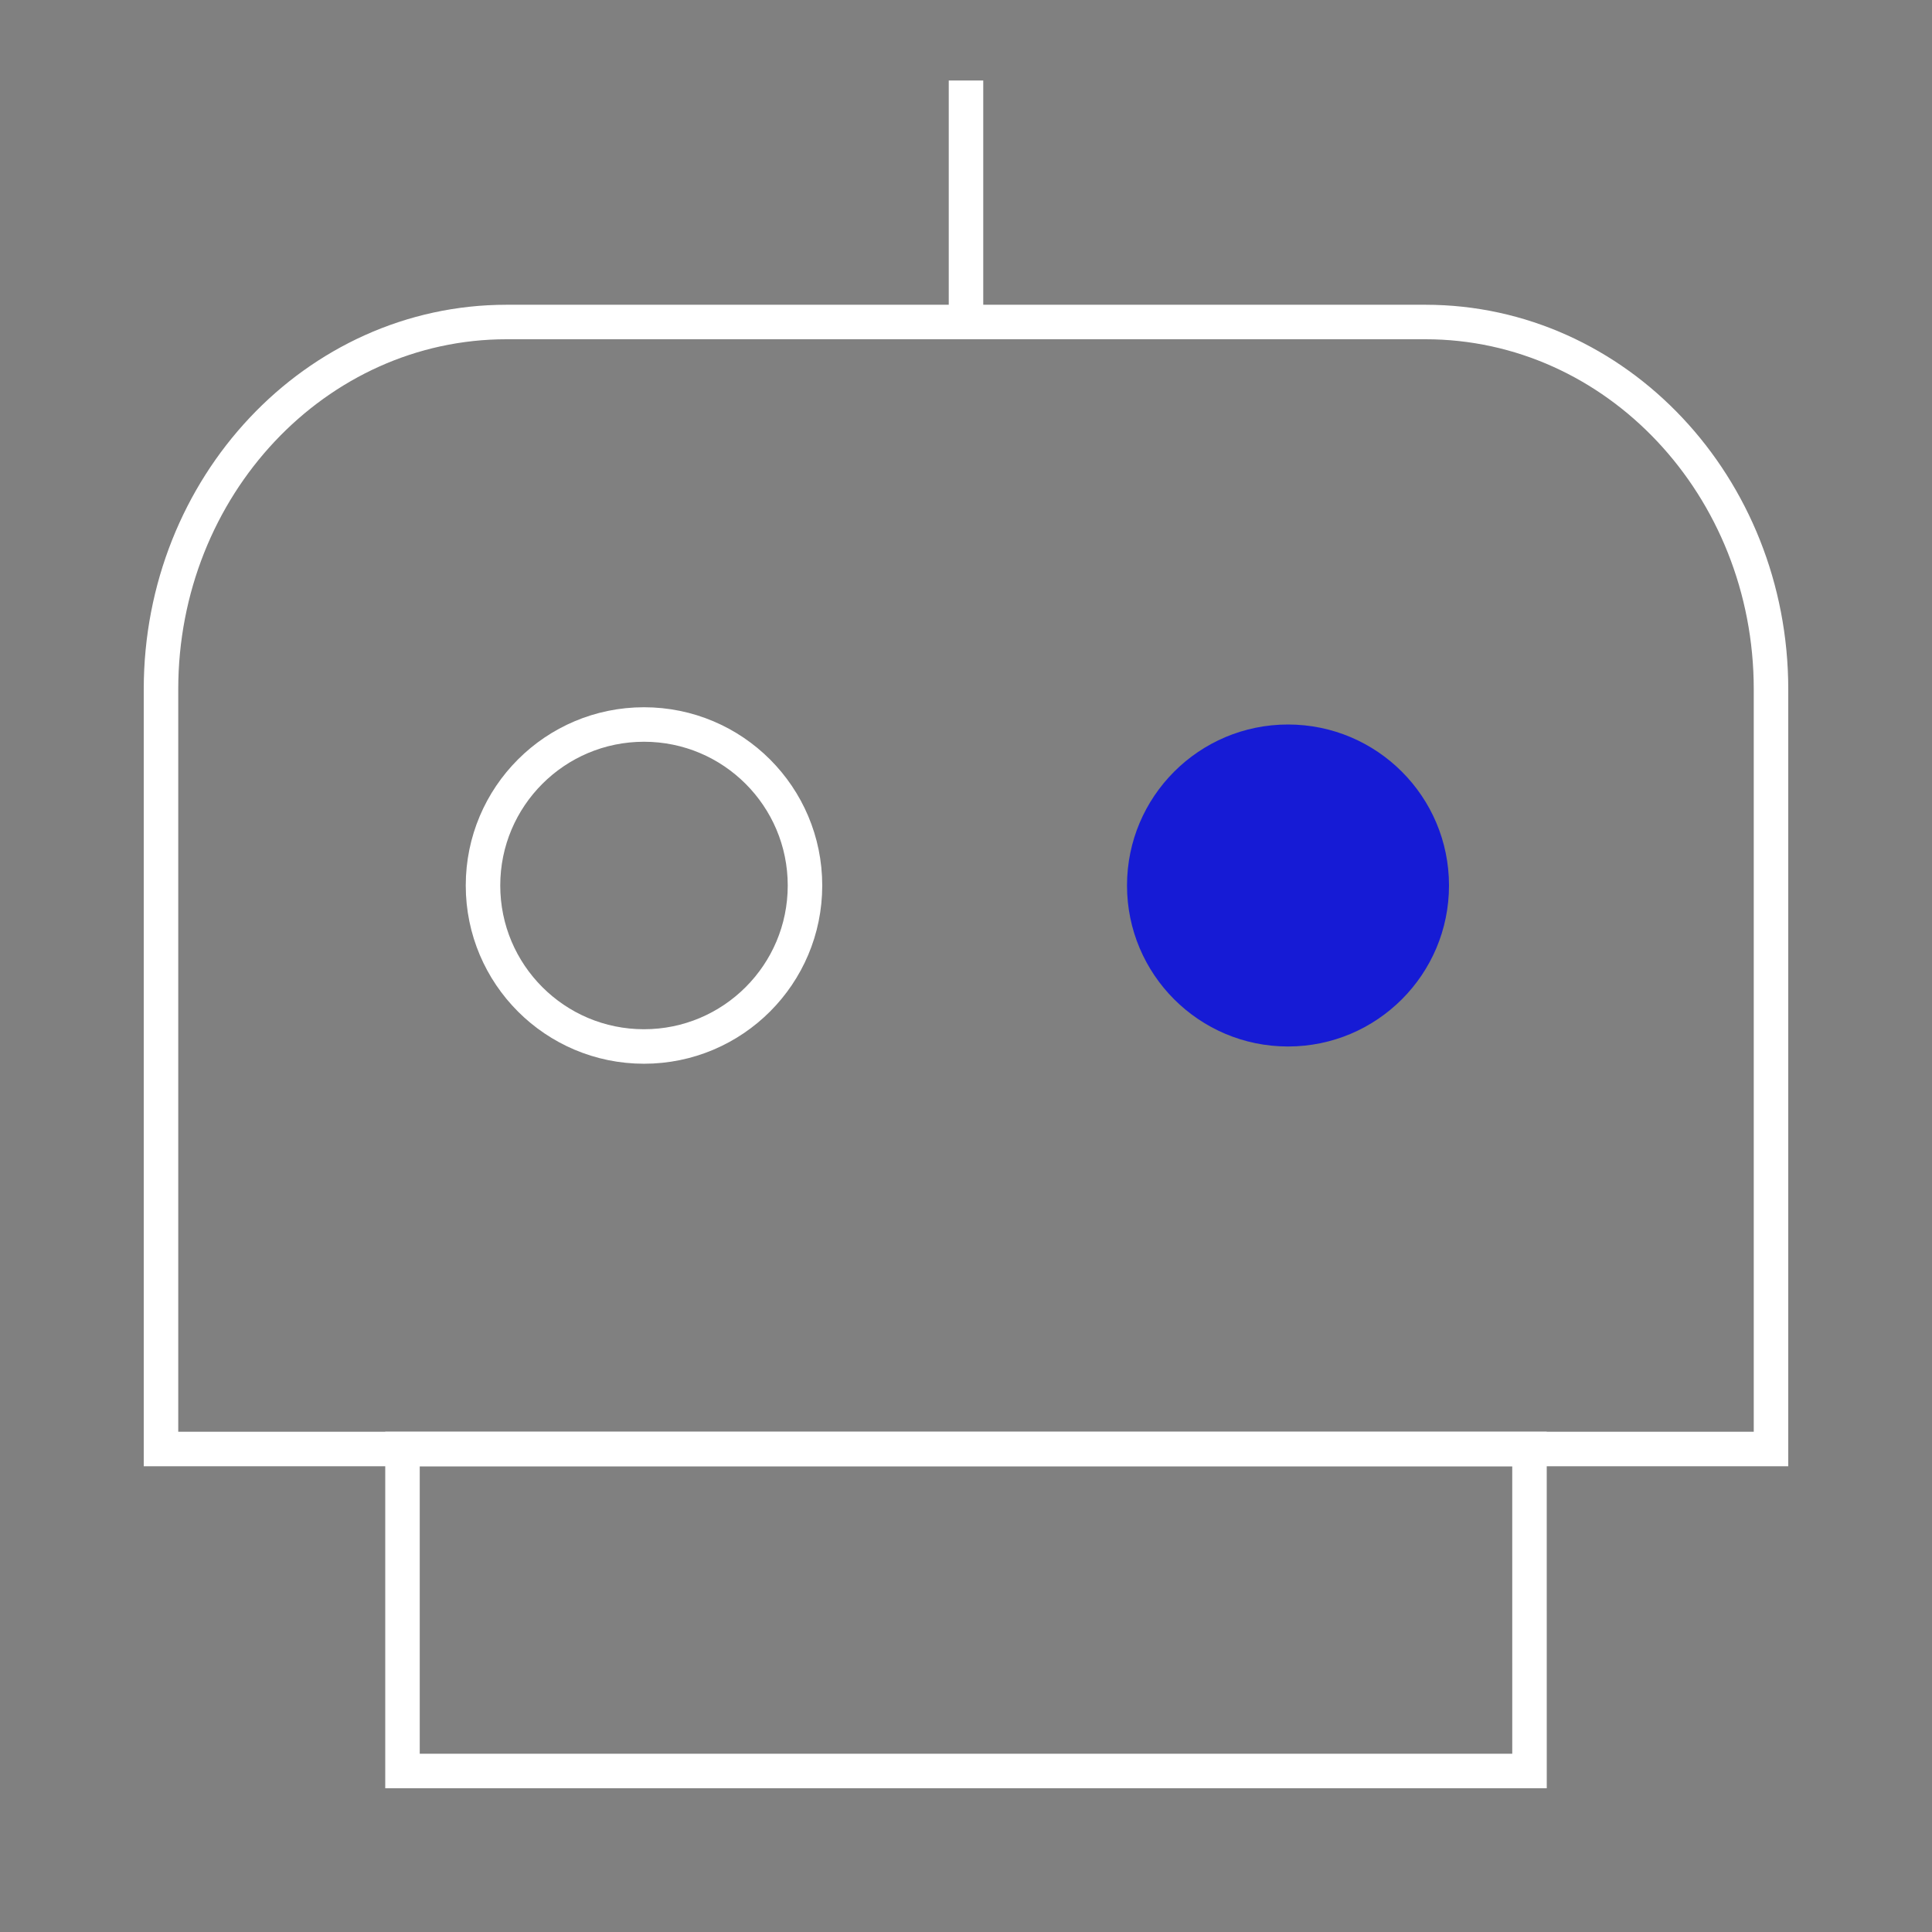 <svg width="112" height="112" viewBox="0 0 112 112" fill="none" xmlns="http://www.w3.org/2000/svg">
<rect x="0" y="0" width="112" height="112" fill="#808080" stroke="none"/>
<path d="M9.333 39.959C9.333 28.2 18.302 18.667 29.365 18.667H82.635C93.698 18.667 102.667 28.2 102.667 39.959V84H9.333V39.959Z" stroke="white" stroke-width="2"/>
<path d="M56 18.667V4.667" stroke="white" stroke-width="2"/>
<path d="M23.333 84H88.666L88.667 102.667H23.333L23.333 84Z" stroke="white" stroke-width="2"/>
<circle cx="37.333" cy="51.333" r="9.333" stroke="white" stroke-width="2"/>
<ellipse cx="74.667" cy="51.333" rx="9.333" ry="9.333" fill="#161BD5"/>
</svg>
